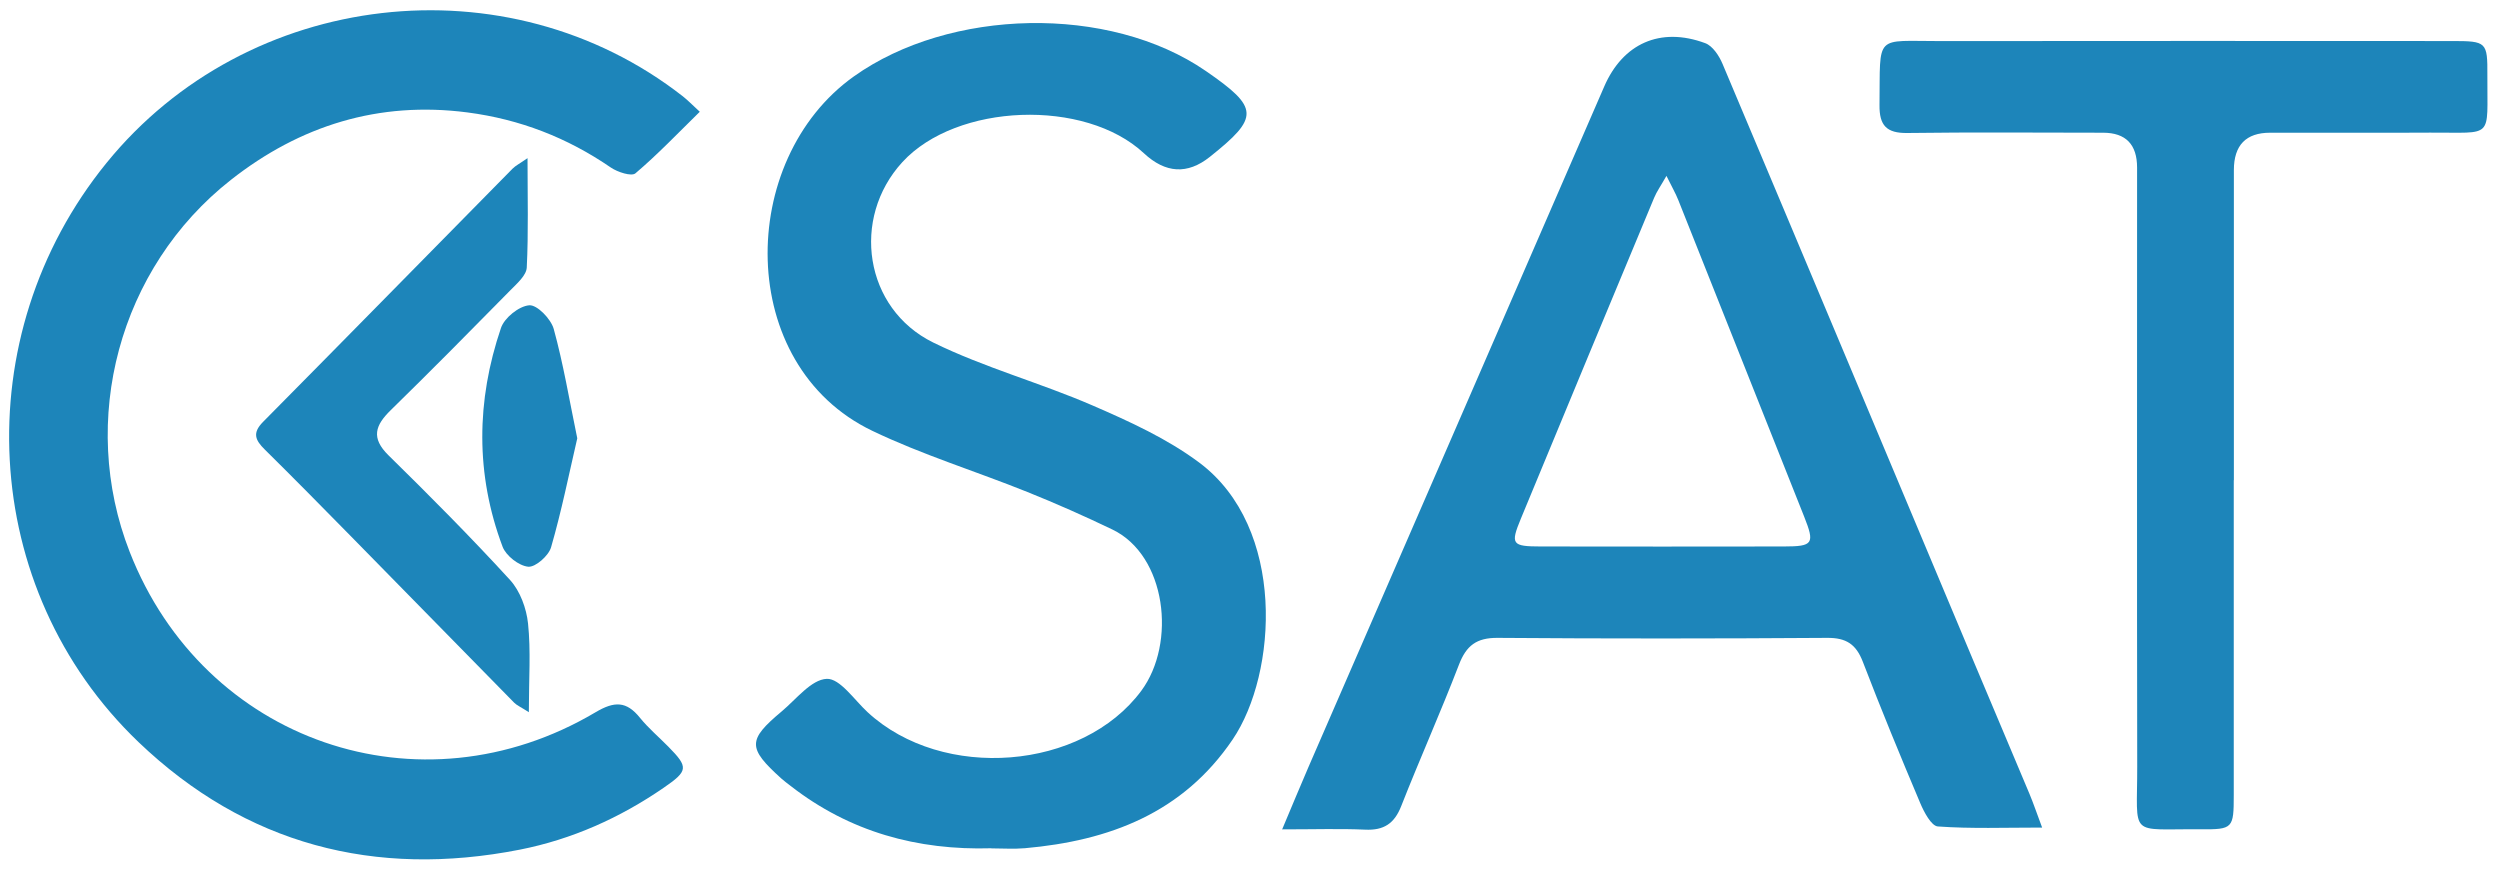 <?xml version="1.0" encoding="UTF-8"?> <svg xmlns="http://www.w3.org/2000/svg" width="115" height="40" viewBox="0 0 115 40" fill="none"><g clip-path="url(#clip0_316_4965)"><path d="M58.979 38.151C59.467 36.996 59.821 36.132 60.194 35.273C64.728 24.841 69.267 14.412 73.796 3.976C74.649 2.009 76.369 1.218 78.439 1.985C78.78 2.11 79.079 2.564 79.235 2.935C83.074 12.034 86.891 21.142 90.714 30.248C91.591 32.34 92.481 34.426 93.356 36.518C93.536 36.948 93.685 37.392 93.938 38.068C92.215 38.068 90.672 38.127 89.141 38.017C88.842 37.995 88.506 37.359 88.332 36.946C87.42 34.79 86.528 32.624 85.689 30.439C85.379 29.634 84.924 29.335 84.052 29.342C78.998 29.377 73.943 29.381 68.889 29.342C67.922 29.335 67.45 29.695 67.112 30.575C66.272 32.76 65.314 34.898 64.457 37.078C64.141 37.886 63.655 38.204 62.798 38.164C61.638 38.112 60.473 38.151 58.975 38.151H58.979ZM76.657 8.09C76.394 8.553 76.209 8.812 76.09 9.099C74.04 14.019 71.992 18.938 69.957 23.865C69.472 25.039 69.549 25.136 70.874 25.138C74.6 25.144 78.329 25.144 82.056 25.138C83.408 25.136 83.487 25.013 82.99 23.761C81.065 18.91 79.136 14.058 77.204 9.209C77.077 8.889 76.901 8.586 76.657 8.09Z" fill="#1D85BA"></path><path d="M45.605 39.02C42.199 39.121 39.085 38.269 36.367 36.151C36.222 36.039 36.075 35.931 35.938 35.809C34.387 34.406 34.383 34.044 35.956 32.726C36.628 32.164 37.318 31.258 38.03 31.227C38.637 31.201 39.298 32.197 39.913 32.764C43.372 35.956 49.791 35.431 52.5 31.776C54.124 29.583 53.654 25.548 51.166 24.356C49.885 23.741 48.582 23.162 47.264 22.633C44.891 21.678 42.425 20.92 40.127 19.818C33.818 16.796 33.886 7.352 39.279 3.514C43.678 0.382 51.008 0.191 55.471 3.268C57.926 4.961 57.943 5.393 55.645 7.222C54.622 8.034 53.614 7.976 52.619 7.049C49.91 4.522 44.003 4.739 41.509 7.457C39.14 10.039 39.755 14.196 42.926 15.755C45.28 16.91 47.853 17.608 50.266 18.655C51.962 19.39 53.694 20.18 55.164 21.278C59.176 24.275 58.759 30.977 56.704 34.013C54.41 37.402 51.022 38.675 47.143 39.018C46.633 39.062 46.119 39.025 45.605 39.025V39.02Z" fill="#1D85BA"></path><path d="M32.19 5.141C31.177 6.133 30.25 7.108 29.23 7.973C29.05 8.127 28.406 7.918 28.096 7.705C26.097 6.333 23.915 5.486 21.504 5.172C17.421 4.641 13.798 5.778 10.622 8.274C5.467 12.324 3.604 19.345 5.966 25.388C9.377 34.116 19.309 37.556 27.395 32.764C28.261 32.25 28.815 32.244 29.439 33.019C29.828 33.499 30.311 33.906 30.746 34.349C31.68 35.297 31.658 35.46 30.529 36.237C28.514 37.624 26.305 38.612 23.912 39.084C17.243 40.395 11.297 38.847 6.37 34.134C-0.987 27.091 -1.573 15.463 4.898 7.497C11.389 -0.496 23.339 -1.877 31.412 4.432C31.634 4.606 31.832 4.812 32.19 5.141Z" fill="#1D85BA"></path><path d="M102.753 22.091C102.753 26.918 102.753 31.748 102.753 36.575C102.753 38.103 102.712 38.158 101.242 38.147C97.871 38.118 98.319 38.573 98.312 35.254C98.295 26.073 98.308 16.89 98.306 7.71C98.306 6.643 97.786 6.108 96.746 6.105C93.744 6.103 90.74 6.077 87.738 6.118C86.778 6.131 86.446 5.769 86.457 4.832C86.499 1.521 86.189 1.895 89.292 1.89C97.128 1.879 104.964 1.886 112.8 1.888C114.382 1.888 114.428 1.928 114.419 3.464C114.402 6.443 114.751 6.083 111.785 6.101C109.332 6.116 106.878 6.101 104.426 6.105C103.315 6.105 102.759 6.678 102.758 7.824C102.758 12.579 102.758 17.334 102.758 22.089L102.753 22.091Z" fill="#1D85BA"></path><path d="M24.325 32.76C23.936 32.512 23.767 32.441 23.651 32.323C21.139 29.768 18.634 27.204 16.122 24.648C14.815 23.318 13.505 21.988 12.178 20.677C11.745 20.249 11.593 19.92 12.099 19.408C15.933 15.536 19.748 11.644 23.574 7.762C23.717 7.618 23.91 7.523 24.266 7.275C24.266 9.073 24.312 10.693 24.231 12.307C24.213 12.667 23.785 13.04 23.484 13.345C21.662 15.196 19.838 17.046 17.979 18.862C17.261 19.564 17.052 20.139 17.871 20.945C19.777 22.815 21.66 24.71 23.462 26.679C23.925 27.186 24.218 27.987 24.29 28.683C24.422 29.943 24.327 31.225 24.327 32.758L24.325 32.76Z" fill="#1D85BA"></path><path d="M26.554 20.163C26.172 21.81 25.831 23.511 25.35 25.173C25.238 25.564 24.631 26.099 24.299 26.069C23.871 26.029 23.276 25.566 23.119 25.149C21.867 21.819 21.907 18.434 23.045 15.086C23.203 14.618 23.875 14.078 24.348 14.043C24.706 14.015 25.343 14.671 25.471 15.13C25.912 16.73 26.185 18.379 26.554 20.161V20.163Z" fill="#1D85BA"></path></g><defs><clipPath id="clip0_316_4965"><rect width="114" height="39.056" fill="white" transform="translate(0.42 0.472)"></rect></clipPath></defs></svg> 